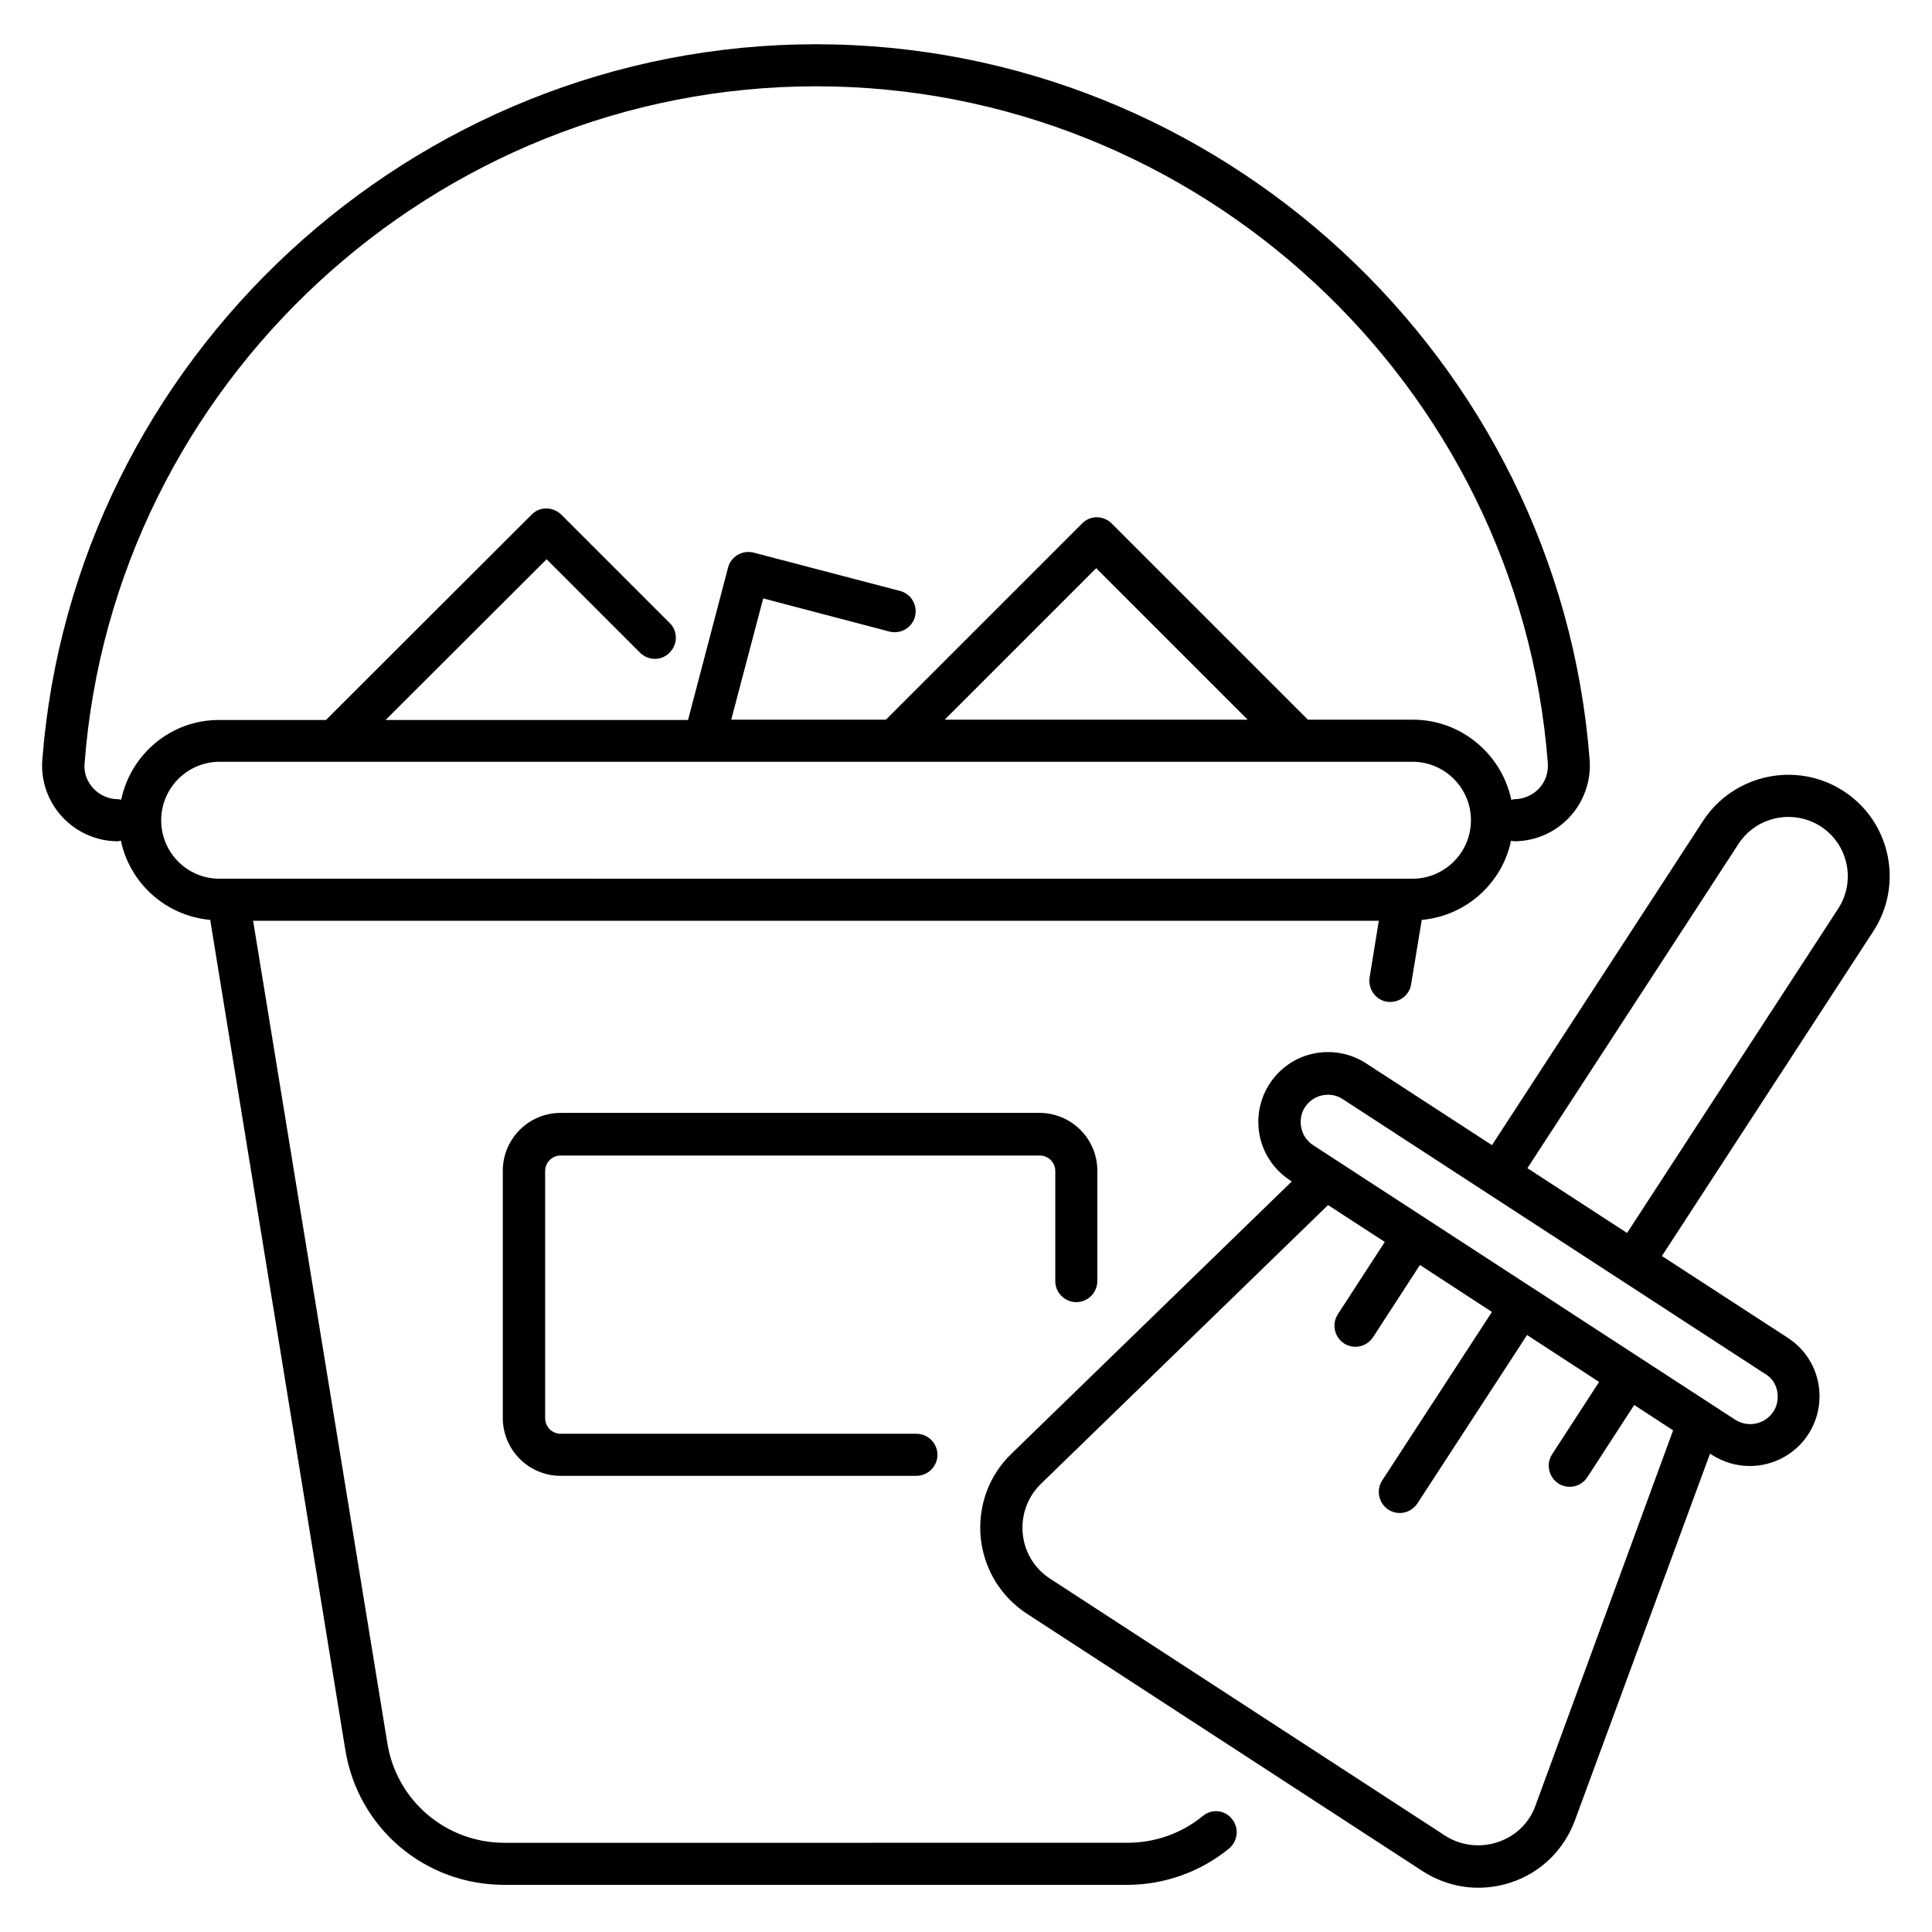 <?xml version="1.0" encoding="UTF-8"?>
<!-- Uploaded to: ICON Repo, www.iconrepo.com, Generator: ICON Repo Mixer Tools -->
<svg fill="#000000" width="800px" height="800px" version="1.1" viewBox="144 144 512 512" xmlns="http://www.w3.org/2000/svg">
 <g>
  <path d="m462.75 625.26c-5.574 4.582-12.672 7.098-19.922 7.098l-165.11 0.004c-15.496 0-28.625-11.145-31.066-26.41l-35.574-217.94h298.32l-2.441 15.039c-0.457 3.055 1.602 5.953 4.582 6.414 3.055 0.457 5.953-1.602 6.414-4.582l2.824-17.098c11.754-1.07 21.297-9.695 23.664-20.992 0.305 0.078 0.535 0.152 0.84 0.152 5.574 0 10.992-2.367 14.734-6.488 3.742-4.047 5.648-9.543 5.266-14.961-8.098-106.41-98.172-189.77-205.04-189.77-106.87 0-196.87 83.359-205.04 189.77-0.383 5.496 1.527 10.914 5.266 14.961 3.816 4.121 9.16 6.488 14.734 6.488 0.305 0 0.535-0.152 0.84-0.152 2.367 11.297 11.91 19.922 23.664 20.992l35.801 219.92c3.359 20.762 21.07 35.801 42.137 35.801h165.11c9.77 0 19.391-3.434 26.945-9.617 2.367-1.984 2.75-5.496 0.762-7.863-1.828-2.367-5.34-2.75-7.707-0.766zm-286.64-269.31c-0.305-0.078-0.535-0.152-0.84-0.152-2.441 0-4.887-1.07-6.566-2.902-1.68-1.832-2.519-4.121-2.289-6.566 7.633-100.61 92.824-179.46 193.89-179.46 101.07 0 186.26 78.855 193.89 179.46 0.152 2.441-0.609 4.734-2.289 6.566-1.68 1.832-4.121 2.902-6.566 2.902-0.305 0-0.535 0.152-0.84 0.152-2.519-12.062-13.281-21.223-26.031-21.223h-27.863l-51.984-51.984c-2.215-2.215-5.727-2.215-7.863 0l-51.984 51.984h-40.992l8.473-32.137 33.434 8.777c2.977 0.762 6.031-0.992 6.793-3.969 0.762-2.977-0.992-6.031-3.969-6.793l-38.777-10.152c-2.977-0.762-6.031 0.992-6.793 3.969l-10.609 40.383h-80.152l42.672-42.594 24.734 24.734c2.215 2.215 5.727 2.215 7.863 0 2.215-2.215 2.215-5.727 0-7.863l-28.703-28.703c-2.215-2.137-5.727-2.215-7.863 0l-54.504 54.426h-28.238c-12.824-0.078-23.512 9.082-26.031 21.145zm298.54-21.223h-80.301l40.152-40.152zm-287.93 26.645c0-8.551 6.945-15.496 15.496-15.496h316.1c8.551 0 15.496 6.945 15.496 15.496s-6.945 15.496-15.496 15.496h-2.367l-311.45-0.004h-2.363c-8.551 0-15.422-6.945-15.422-15.492z"/>
  <path d="m429.23 489.08c3.055 0 5.574-2.519 5.574-5.574v-29.234c0-8.473-6.871-15.344-15.344-15.344h-126.87c-8.473 0-15.344 6.871-15.344 15.344v65.496c0 8.473 6.871 15.344 15.344 15.344h94.273c3.055 0 5.574-2.519 5.574-5.574 0-3.055-2.519-5.574-5.574-5.574h-94.273c-2.289 0-4.121-1.832-4.121-4.121v-65.496c0-2.289 1.832-4.121 4.121-4.121h126.95c2.289 0 4.121 1.832 4.121 4.121v29.234c0.004 2.981 2.519 5.5 5.574 5.5z"/>
  <path d="m632.59 353.66c-12.441-8.09-29.16-4.504-37.25 7.863l-55.953 85.953-33.359-21.68c-4.121-2.672-9.082-3.586-13.895-2.594-4.809 0.992-9.008 3.894-11.68 8.016s-3.586 9.082-2.594 13.895c0.992 4.809 3.894 9.008 8.016 11.68l0.457 0.305-74.273 72.137c-6.031 5.801-8.93 13.895-8.168 22.215 0.84 8.32 5.266 15.648 12.289 20.23l104.66 68.09c4.582 2.969 9.695 4.496 14.887 4.496 2.902 0 5.801-0.457 8.625-1.375 7.938-2.594 14.121-8.625 17.023-16.488l35.801-97.176 0.457 0.305c3.129 1.984 6.566 2.977 10.078 2.977 6.031 0 11.984-2.977 15.496-8.398 2.672-4.121 3.586-9.082 2.594-13.895-0.992-4.809-3.894-9.008-8.016-11.68l-33.359-21.68 55.953-85.953c8.168-12.434 4.656-29.152-7.785-37.242zm-81.676 268.85c-1.68 4.656-5.344 8.168-10.078 9.695-4.656 1.527-9.77 0.918-13.895-1.754l-104.66-68.09c-4.121-2.672-6.793-7.023-7.25-11.984-0.457-4.887 1.297-9.695 4.809-13.129l76.105-73.891 15.039 9.77-12.441 19.16c-1.68 2.594-0.918 6.031 1.602 7.711 0.918 0.609 1.984 0.918 3.055 0.918 1.832 0 3.586-0.918 4.656-2.519l12.441-19.16 19.082 12.441-29.082 44.656c-1.68 2.594-0.918 6.031 1.602 7.711 0.918 0.609 1.984 0.918 3.055 0.918 1.832 0 3.586-0.918 4.656-2.519l29.082-44.656 19.082 12.441-12.441 19.16c-1.68 2.594-0.918 6.031 1.602 7.711 0.918 0.609 1.984 0.918 3.055 0.918 1.832 0 3.586-0.918 4.656-2.519l12.441-19.16 10.305 6.719zm64.043-109.92c0.383 1.91 0.078 3.894-0.992 5.496-2.215 3.359-6.719 4.352-10.152 2.137l-111.83-72.746c-1.602-1.07-2.75-2.672-3.129-4.582-0.383-1.91-0.078-3.894 0.992-5.496 1.07-1.602 2.672-2.75 4.582-3.129 0.535-0.078 0.992-0.152 1.527-0.152 1.375 0 2.75 0.383 3.969 1.223l111.83 72.746c1.676 0.914 2.82 2.594 3.203 4.504zm16.184-127.79-55.953 85.953-26.41-17.176 55.953-85.953c4.734-7.25 14.504-9.312 21.832-4.582 7.25 4.734 9.309 14.504 4.578 21.758z"/>
 </g>
</svg>